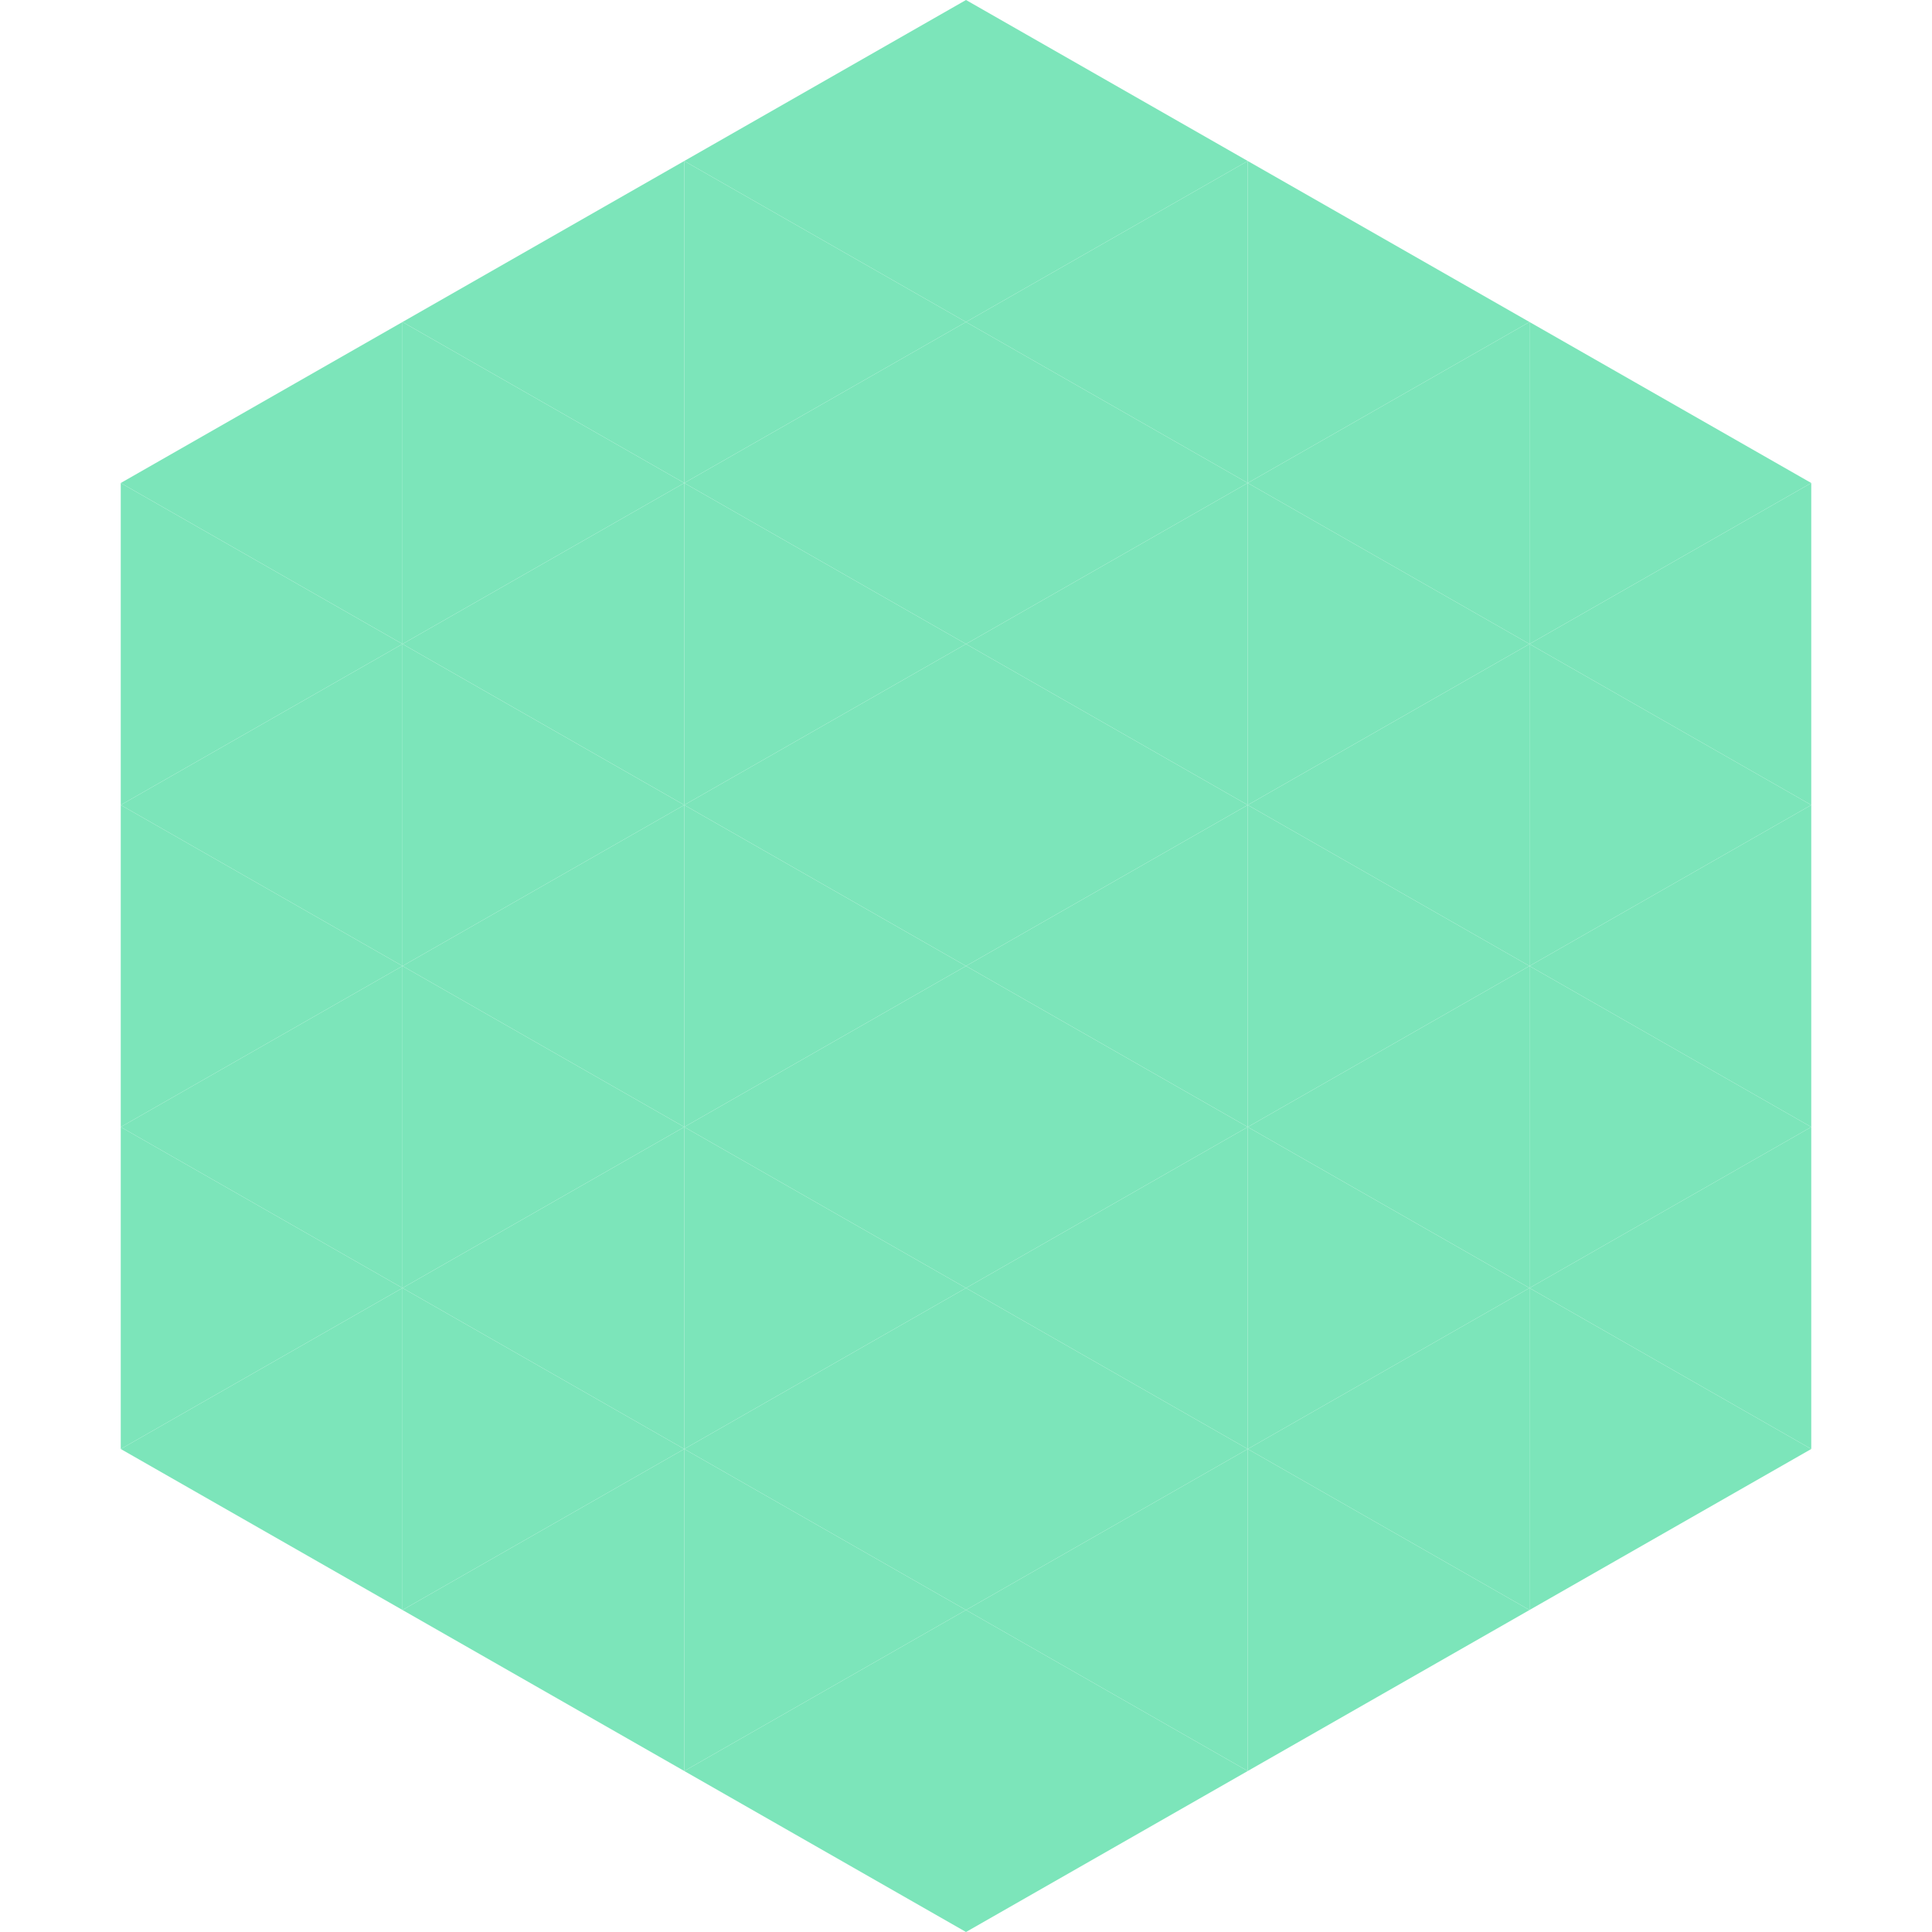 <?xml version="1.0"?>
<!-- Generated by SVGo -->
<svg width="240" height="240"
     xmlns="http://www.w3.org/2000/svg"
     xmlns:xlink="http://www.w3.org/1999/xlink">
<polygon points="50,40 15,60 50,80" style="fill:rgb(124,229,186)" />
<polygon points="190,40 225,60 190,80" style="fill:rgb(124,229,186)" />
<polygon points="15,60 50,80 15,100" style="fill:rgb(124,229,186)" />
<polygon points="225,60 190,80 225,100" style="fill:rgb(124,229,186)" />
<polygon points="50,80 15,100 50,120" style="fill:rgb(124,229,186)" />
<polygon points="190,80 225,100 190,120" style="fill:rgb(124,229,186)" />
<polygon points="15,100 50,120 15,140" style="fill:rgb(124,229,186)" />
<polygon points="225,100 190,120 225,140" style="fill:rgb(124,229,186)" />
<polygon points="50,120 15,140 50,160" style="fill:rgb(124,229,186)" />
<polygon points="190,120 225,140 190,160" style="fill:rgb(124,229,186)" />
<polygon points="15,140 50,160 15,180" style="fill:rgb(124,229,186)" />
<polygon points="225,140 190,160 225,180" style="fill:rgb(124,229,186)" />
<polygon points="50,160 15,180 50,200" style="fill:rgb(124,229,186)" />
<polygon points="190,160 225,180 190,200" style="fill:rgb(124,229,186)" />
<polygon points="15,180 50,200 15,220" style="fill:rgb(255,255,255); fill-opacity:0" />
<polygon points="225,180 190,200 225,220" style="fill:rgb(255,255,255); fill-opacity:0" />
<polygon points="50,0 85,20 50,40" style="fill:rgb(255,255,255); fill-opacity:0" />
<polygon points="190,0 155,20 190,40" style="fill:rgb(255,255,255); fill-opacity:0" />
<polygon points="85,20 50,40 85,60" style="fill:rgb(124,229,186)" />
<polygon points="155,20 190,40 155,60" style="fill:rgb(124,229,186)" />
<polygon points="50,40 85,60 50,80" style="fill:rgb(124,229,186)" />
<polygon points="190,40 155,60 190,80" style="fill:rgb(124,229,186)" />
<polygon points="85,60 50,80 85,100" style="fill:rgb(124,229,186)" />
<polygon points="155,60 190,80 155,100" style="fill:rgb(124,229,186)" />
<polygon points="50,80 85,100 50,120" style="fill:rgb(124,229,186)" />
<polygon points="190,80 155,100 190,120" style="fill:rgb(124,229,186)" />
<polygon points="85,100 50,120 85,140" style="fill:rgb(124,229,186)" />
<polygon points="155,100 190,120 155,140" style="fill:rgb(124,229,186)" />
<polygon points="50,120 85,140 50,160" style="fill:rgb(124,229,186)" />
<polygon points="190,120 155,140 190,160" style="fill:rgb(124,229,186)" />
<polygon points="85,140 50,160 85,180" style="fill:rgb(124,229,186)" />
<polygon points="155,140 190,160 155,180" style="fill:rgb(124,229,186)" />
<polygon points="50,160 85,180 50,200" style="fill:rgb(124,229,186)" />
<polygon points="190,160 155,180 190,200" style="fill:rgb(124,229,186)" />
<polygon points="85,180 50,200 85,220" style="fill:rgb(124,229,186)" />
<polygon points="155,180 190,200 155,220" style="fill:rgb(124,229,186)" />
<polygon points="120,0 85,20 120,40" style="fill:rgb(124,229,186)" />
<polygon points="120,0 155,20 120,40" style="fill:rgb(124,229,186)" />
<polygon points="85,20 120,40 85,60" style="fill:rgb(124,229,186)" />
<polygon points="155,20 120,40 155,60" style="fill:rgb(124,229,186)" />
<polygon points="120,40 85,60 120,80" style="fill:rgb(124,229,186)" />
<polygon points="120,40 155,60 120,80" style="fill:rgb(124,229,186)" />
<polygon points="85,60 120,80 85,100" style="fill:rgb(124,229,186)" />
<polygon points="155,60 120,80 155,100" style="fill:rgb(124,229,186)" />
<polygon points="120,80 85,100 120,120" style="fill:rgb(124,229,186)" />
<polygon points="120,80 155,100 120,120" style="fill:rgb(124,229,186)" />
<polygon points="85,100 120,120 85,140" style="fill:rgb(124,229,186)" />
<polygon points="155,100 120,120 155,140" style="fill:rgb(124,229,186)" />
<polygon points="120,120 85,140 120,160" style="fill:rgb(124,229,186)" />
<polygon points="120,120 155,140 120,160" style="fill:rgb(124,229,186)" />
<polygon points="85,140 120,160 85,180" style="fill:rgb(124,229,186)" />
<polygon points="155,140 120,160 155,180" style="fill:rgb(124,229,186)" />
<polygon points="120,160 85,180 120,200" style="fill:rgb(124,229,186)" />
<polygon points="120,160 155,180 120,200" style="fill:rgb(124,229,186)" />
<polygon points="85,180 120,200 85,220" style="fill:rgb(124,229,186)" />
<polygon points="155,180 120,200 155,220" style="fill:rgb(124,229,186)" />
<polygon points="120,200 85,220 120,240" style="fill:rgb(124,229,186)" />
<polygon points="120,200 155,220 120,240" style="fill:rgb(124,229,186)" />
<polygon points="85,220 120,240 85,260" style="fill:rgb(255,255,255); fill-opacity:0" />
<polygon points="155,220 120,240 155,260" style="fill:rgb(255,255,255); fill-opacity:0" />
</svg>
